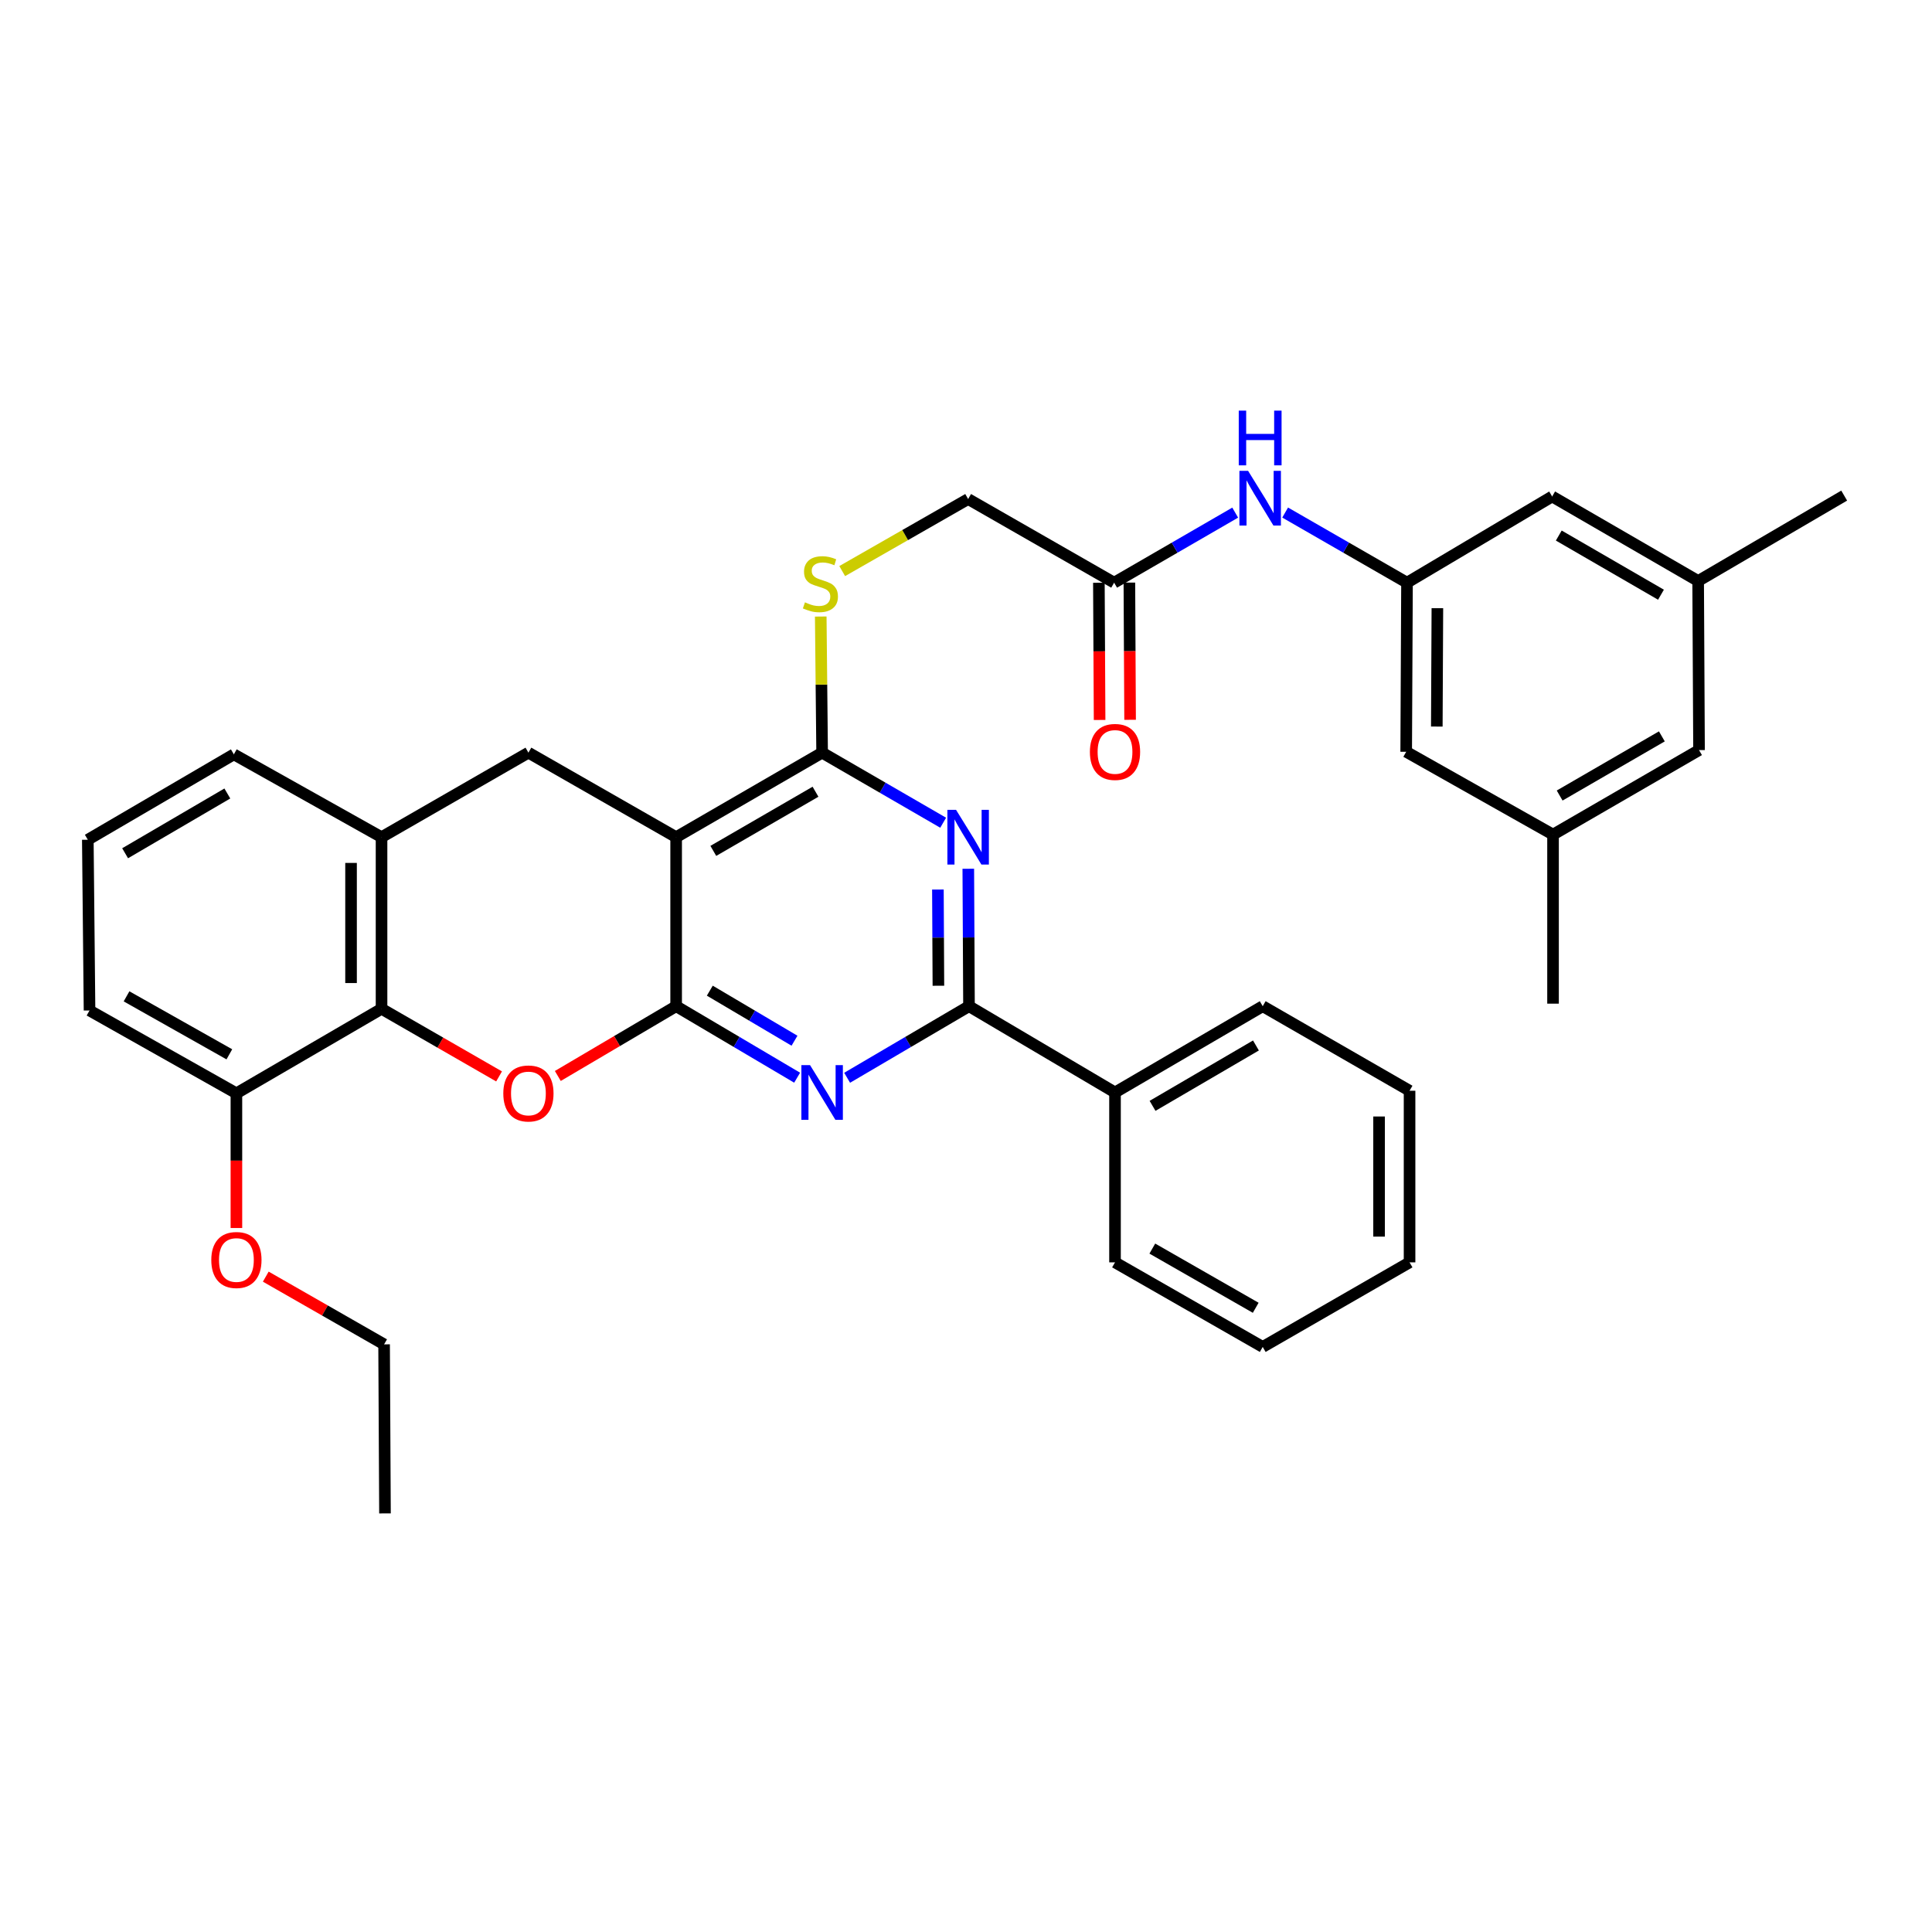 <?xml version='1.0' encoding='iso-8859-1'?>
<svg version='1.1' baseProfile='full'
              xmlns='http://www.w3.org/2000/svg'
                      xmlns:rdkit='http://www.rdkit.org/xml'
                      xmlns:xlink='http://www.w3.org/1999/xlink'
                  xml:space='preserve'
width='1000px' height='1000px' viewBox='0 0 1000 1000'>
<!-- END OF HEADER -->
<rect style='opacity:1.0;fill:#FFFFFF;stroke:none' width='1000' height='1000' x='0' y='0'> </rect>
<path class='bond-0' d='M 349.97,520.807 L 349.97,433.323' style='fill:none;fill-rule:evenodd;stroke:#000000;stroke-width:6px;stroke-linecap:butt;stroke-linejoin:miter;stroke-opacity:1' />
<path class='bond-1' d='M 349.97,520.807 L 381.282,539.31' style='fill:none;fill-rule:evenodd;stroke:#000000;stroke-width:6px;stroke-linecap:butt;stroke-linejoin:miter;stroke-opacity:1' />
<path class='bond-1' d='M 381.282,539.31 L 412.594,557.813' style='fill:none;fill-rule:evenodd;stroke:#0000FF;stroke-width:6px;stroke-linecap:butt;stroke-linejoin:miter;stroke-opacity:1' />
<path class='bond-1' d='M 367.393,512.769 L 389.312,525.722' style='fill:none;fill-rule:evenodd;stroke:#000000;stroke-width:6px;stroke-linecap:butt;stroke-linejoin:miter;stroke-opacity:1' />
<path class='bond-1' d='M 389.312,525.722 L 411.23,538.674' style='fill:none;fill-rule:evenodd;stroke:#0000FF;stroke-width:6px;stroke-linecap:butt;stroke-linejoin:miter;stroke-opacity:1' />
<path class='bond-3' d='M 349.97,520.807 L 319.348,538.864' style='fill:none;fill-rule:evenodd;stroke:#000000;stroke-width:6px;stroke-linecap:butt;stroke-linejoin:miter;stroke-opacity:1' />
<path class='bond-3' d='M 319.348,538.864 L 288.727,556.92' style='fill:none;fill-rule:evenodd;stroke:#FF0000;stroke-width:6px;stroke-linecap:butt;stroke-linejoin:miter;stroke-opacity:1' />
<path class='bond-4' d='M 349.97,433.323 L 425.528,389.576' style='fill:none;fill-rule:evenodd;stroke:#000000;stroke-width:6px;stroke-linecap:butt;stroke-linejoin:miter;stroke-opacity:1' />
<path class='bond-4' d='M 369.212,440.42 L 422.103,409.798' style='fill:none;fill-rule:evenodd;stroke:#000000;stroke-width:6px;stroke-linecap:butt;stroke-linejoin:miter;stroke-opacity:1' />
<path class='bond-7' d='M 349.97,433.323 L 273.508,389.576' style='fill:none;fill-rule:evenodd;stroke:#000000;stroke-width:6px;stroke-linecap:butt;stroke-linejoin:miter;stroke-opacity:1' />
<path class='bond-5' d='M 438.473,557.854 L 470.012,539.33' style='fill:none;fill-rule:evenodd;stroke:#0000FF;stroke-width:6px;stroke-linecap:butt;stroke-linejoin:miter;stroke-opacity:1' />
<path class='bond-5' d='M 470.012,539.33 L 501.552,520.807' style='fill:none;fill-rule:evenodd;stroke:#000000;stroke-width:6px;stroke-linecap:butt;stroke-linejoin:miter;stroke-opacity:1' />
<path class='bond-2' d='M 501.188,449.67 L 501.37,485.238' style='fill:none;fill-rule:evenodd;stroke:#0000FF;stroke-width:6px;stroke-linecap:butt;stroke-linejoin:miter;stroke-opacity:1' />
<path class='bond-2' d='M 501.37,485.238 L 501.552,520.807' style='fill:none;fill-rule:evenodd;stroke:#000000;stroke-width:6px;stroke-linecap:butt;stroke-linejoin:miter;stroke-opacity:1' />
<path class='bond-2' d='M 485.46,460.421 L 485.587,485.319' style='fill:none;fill-rule:evenodd;stroke:#0000FF;stroke-width:6px;stroke-linecap:butt;stroke-linejoin:miter;stroke-opacity:1' />
<path class='bond-2' d='M 485.587,485.319 L 485.714,510.217' style='fill:none;fill-rule:evenodd;stroke:#000000;stroke-width:6px;stroke-linecap:butt;stroke-linejoin:miter;stroke-opacity:1' />
<path class='bond-35' d='M 488.182,425.842 L 456.855,407.709' style='fill:none;fill-rule:evenodd;stroke:#0000FF;stroke-width:6px;stroke-linecap:butt;stroke-linejoin:miter;stroke-opacity:1' />
<path class='bond-35' d='M 456.855,407.709 L 425.528,389.576' style='fill:none;fill-rule:evenodd;stroke:#000000;stroke-width:6px;stroke-linecap:butt;stroke-linejoin:miter;stroke-opacity:1' />
<path class='bond-6' d='M 258.315,557.152 L 227.9,539.65' style='fill:none;fill-rule:evenodd;stroke:#FF0000;stroke-width:6px;stroke-linecap:butt;stroke-linejoin:miter;stroke-opacity:1' />
<path class='bond-6' d='M 227.9,539.65 L 197.484,522.148' style='fill:none;fill-rule:evenodd;stroke:#000000;stroke-width:6px;stroke-linecap:butt;stroke-linejoin:miter;stroke-opacity:1' />
<path class='bond-9' d='M 425.528,389.576 L 425.172,354.346' style='fill:none;fill-rule:evenodd;stroke:#000000;stroke-width:6px;stroke-linecap:butt;stroke-linejoin:miter;stroke-opacity:1' />
<path class='bond-9' d='M 425.172,354.346 L 424.816,319.117' style='fill:none;fill-rule:evenodd;stroke:#CCCC00;stroke-width:6px;stroke-linecap:butt;stroke-linejoin:miter;stroke-opacity:1' />
<path class='bond-13' d='M 501.552,520.807 L 577.128,565.456' style='fill:none;fill-rule:evenodd;stroke:#000000;stroke-width:6px;stroke-linecap:butt;stroke-linejoin:miter;stroke-opacity:1' />
<path class='bond-8' d='M 197.484,522.148 L 197.484,433.323' style='fill:none;fill-rule:evenodd;stroke:#000000;stroke-width:6px;stroke-linecap:butt;stroke-linejoin:miter;stroke-opacity:1' />
<path class='bond-8' d='M 181.701,508.825 L 181.701,446.647' style='fill:none;fill-rule:evenodd;stroke:#000000;stroke-width:6px;stroke-linecap:butt;stroke-linejoin:miter;stroke-opacity:1' />
<path class='bond-14' d='M 197.484,522.148 L 122.364,565.895' style='fill:none;fill-rule:evenodd;stroke:#000000;stroke-width:6px;stroke-linecap:butt;stroke-linejoin:miter;stroke-opacity:1' />
<path class='bond-36' d='M 273.508,389.576 L 197.484,433.323' style='fill:none;fill-rule:evenodd;stroke:#000000;stroke-width:6px;stroke-linecap:butt;stroke-linejoin:miter;stroke-opacity:1' />
<path class='bond-23' d='M 197.484,433.323 L 121.04,390.453' style='fill:none;fill-rule:evenodd;stroke:#000000;stroke-width:6px;stroke-linecap:butt;stroke-linejoin:miter;stroke-opacity:1' />
<path class='bond-18' d='M 435.925,295.593 L 468.515,276.948' style='fill:none;fill-rule:evenodd;stroke:#CCCC00;stroke-width:6px;stroke-linecap:butt;stroke-linejoin:miter;stroke-opacity:1' />
<path class='bond-18' d='M 468.515,276.948 L 501.105,258.302' style='fill:none;fill-rule:evenodd;stroke:#000000;stroke-width:6px;stroke-linecap:butt;stroke-linejoin:miter;stroke-opacity:1' />
<path class='bond-10' d='M 728.264,301.592 L 696.727,283.445' style='fill:none;fill-rule:evenodd;stroke:#000000;stroke-width:6px;stroke-linecap:butt;stroke-linejoin:miter;stroke-opacity:1' />
<path class='bond-10' d='M 696.727,283.445 L 665.19,265.297' style='fill:none;fill-rule:evenodd;stroke:#0000FF;stroke-width:6px;stroke-linecap:butt;stroke-linejoin:miter;stroke-opacity:1' />
<path class='bond-19' d='M 728.264,301.592 L 803.393,256.978' style='fill:none;fill-rule:evenodd;stroke:#000000;stroke-width:6px;stroke-linecap:butt;stroke-linejoin:miter;stroke-opacity:1' />
<path class='bond-20' d='M 728.264,301.592 L 727.843,389.12' style='fill:none;fill-rule:evenodd;stroke:#000000;stroke-width:6px;stroke-linecap:butt;stroke-linejoin:miter;stroke-opacity:1' />
<path class='bond-20' d='M 743.984,314.797 L 743.689,376.067' style='fill:none;fill-rule:evenodd;stroke:#000000;stroke-width:6px;stroke-linecap:butt;stroke-linejoin:miter;stroke-opacity:1' />
<path class='bond-11' d='M 576.672,301.592 L 501.105,258.302' style='fill:none;fill-rule:evenodd;stroke:#000000;stroke-width:6px;stroke-linecap:butt;stroke-linejoin:miter;stroke-opacity:1' />
<path class='bond-12' d='M 576.672,301.592 L 608.003,283.463' style='fill:none;fill-rule:evenodd;stroke:#000000;stroke-width:6px;stroke-linecap:butt;stroke-linejoin:miter;stroke-opacity:1' />
<path class='bond-12' d='M 608.003,283.463 L 639.334,265.333' style='fill:none;fill-rule:evenodd;stroke:#0000FF;stroke-width:6px;stroke-linecap:butt;stroke-linejoin:miter;stroke-opacity:1' />
<path class='bond-15' d='M 568.781,301.634 L 568.966,337.143' style='fill:none;fill-rule:evenodd;stroke:#000000;stroke-width:6px;stroke-linecap:butt;stroke-linejoin:miter;stroke-opacity:1' />
<path class='bond-15' d='M 568.966,337.143 L 569.151,372.653' style='fill:none;fill-rule:evenodd;stroke:#FF0000;stroke-width:6px;stroke-linecap:butt;stroke-linejoin:miter;stroke-opacity:1' />
<path class='bond-15' d='M 584.564,301.551 L 584.749,337.061' style='fill:none;fill-rule:evenodd;stroke:#000000;stroke-width:6px;stroke-linecap:butt;stroke-linejoin:miter;stroke-opacity:1' />
<path class='bond-15' d='M 584.749,337.061 L 584.934,372.571' style='fill:none;fill-rule:evenodd;stroke:#FF0000;stroke-width:6px;stroke-linecap:butt;stroke-linejoin:miter;stroke-opacity:1' />
<path class='bond-26' d='M 577.128,565.456 L 653.582,520.807' style='fill:none;fill-rule:evenodd;stroke:#000000;stroke-width:6px;stroke-linecap:butt;stroke-linejoin:miter;stroke-opacity:1' />
<path class='bond-26' d='M 596.556,572.388 L 650.073,541.134' style='fill:none;fill-rule:evenodd;stroke:#000000;stroke-width:6px;stroke-linecap:butt;stroke-linejoin:miter;stroke-opacity:1' />
<path class='bond-27' d='M 577.128,565.456 L 577.128,653.396' style='fill:none;fill-rule:evenodd;stroke:#000000;stroke-width:6px;stroke-linecap:butt;stroke-linejoin:miter;stroke-opacity:1' />
<path class='bond-22' d='M 122.364,565.895 L 122.364,600.755' style='fill:none;fill-rule:evenodd;stroke:#000000;stroke-width:6px;stroke-linecap:butt;stroke-linejoin:miter;stroke-opacity:1' />
<path class='bond-22' d='M 122.364,600.755 L 122.364,635.615' style='fill:none;fill-rule:evenodd;stroke:#FF0000;stroke-width:6px;stroke-linecap:butt;stroke-linejoin:miter;stroke-opacity:1' />
<path class='bond-25' d='M 122.364,565.895 L 46.34,523.025' style='fill:none;fill-rule:evenodd;stroke:#000000;stroke-width:6px;stroke-linecap:butt;stroke-linejoin:miter;stroke-opacity:1' />
<path class='bond-25' d='M 118.713,545.716 L 65.496,515.707' style='fill:none;fill-rule:evenodd;stroke:#000000;stroke-width:6px;stroke-linecap:butt;stroke-linejoin:miter;stroke-opacity:1' />
<path class='bond-16' d='M 878.96,300.724 L 803.393,256.978' style='fill:none;fill-rule:evenodd;stroke:#000000;stroke-width:6px;stroke-linecap:butt;stroke-linejoin:miter;stroke-opacity:1' />
<path class='bond-16' d='M 859.718,307.822 L 806.82,277.2' style='fill:none;fill-rule:evenodd;stroke:#000000;stroke-width:6px;stroke-linecap:butt;stroke-linejoin:miter;stroke-opacity:1' />
<path class='bond-29' d='M 878.96,300.724 L 954.545,256.522' style='fill:none;fill-rule:evenodd;stroke:#000000;stroke-width:6px;stroke-linecap:butt;stroke-linejoin:miter;stroke-opacity:1' />
<path class='bond-39' d='M 878.96,300.724 L 879.416,388.243' style='fill:none;fill-rule:evenodd;stroke:#000000;stroke-width:6px;stroke-linecap:butt;stroke-linejoin:miter;stroke-opacity:1' />
<path class='bond-17' d='M 803.849,431.99 L 727.843,389.12' style='fill:none;fill-rule:evenodd;stroke:#000000;stroke-width:6px;stroke-linecap:butt;stroke-linejoin:miter;stroke-opacity:1' />
<path class='bond-21' d='M 803.849,431.99 L 879.416,388.243' style='fill:none;fill-rule:evenodd;stroke:#000000;stroke-width:6px;stroke-linecap:butt;stroke-linejoin:miter;stroke-opacity:1' />
<path class='bond-21' d='M 807.276,411.768 L 860.174,381.146' style='fill:none;fill-rule:evenodd;stroke:#000000;stroke-width:6px;stroke-linecap:butt;stroke-linejoin:miter;stroke-opacity:1' />
<path class='bond-28' d='M 803.849,431.99 L 803.849,519.492' style='fill:none;fill-rule:evenodd;stroke:#000000;stroke-width:6px;stroke-linecap:butt;stroke-linejoin:miter;stroke-opacity:1' />
<path class='bond-30' d='M 137.566,660.789 L 168.187,678.313' style='fill:none;fill-rule:evenodd;stroke:#FF0000;stroke-width:6px;stroke-linecap:butt;stroke-linejoin:miter;stroke-opacity:1' />
<path class='bond-30' d='M 168.187,678.313 L 198.808,695.836' style='fill:none;fill-rule:evenodd;stroke:#000000;stroke-width:6px;stroke-linecap:butt;stroke-linejoin:miter;stroke-opacity:1' />
<path class='bond-37' d='M 121.04,390.453 L 45.455,434.647' style='fill:none;fill-rule:evenodd;stroke:#000000;stroke-width:6px;stroke-linecap:butt;stroke-linejoin:miter;stroke-opacity:1' />
<path class='bond-37' d='M 117.668,410.708 L 64.759,441.643' style='fill:none;fill-rule:evenodd;stroke:#000000;stroke-width:6px;stroke-linecap:butt;stroke-linejoin:miter;stroke-opacity:1' />
<path class='bond-24' d='M 45.455,434.647 L 46.34,523.025' style='fill:none;fill-rule:evenodd;stroke:#000000;stroke-width:6px;stroke-linecap:butt;stroke-linejoin:miter;stroke-opacity:1' />
<path class='bond-33' d='M 653.582,520.807 L 729.588,564.571' style='fill:none;fill-rule:evenodd;stroke:#000000;stroke-width:6px;stroke-linecap:butt;stroke-linejoin:miter;stroke-opacity:1' />
<path class='bond-32' d='M 577.128,653.396 L 653.582,697.169' style='fill:none;fill-rule:evenodd;stroke:#000000;stroke-width:6px;stroke-linecap:butt;stroke-linejoin:miter;stroke-opacity:1' />
<path class='bond-32' d='M 596.439,646.265 L 649.956,676.906' style='fill:none;fill-rule:evenodd;stroke:#000000;stroke-width:6px;stroke-linecap:butt;stroke-linejoin:miter;stroke-opacity:1' />
<path class='bond-31' d='M 198.808,695.836 L 199.264,783.338' style='fill:none;fill-rule:evenodd;stroke:#000000;stroke-width:6px;stroke-linecap:butt;stroke-linejoin:miter;stroke-opacity:1' />
<path class='bond-34' d='M 653.582,697.169 L 729.588,653.396' style='fill:none;fill-rule:evenodd;stroke:#000000;stroke-width:6px;stroke-linecap:butt;stroke-linejoin:miter;stroke-opacity:1' />
<path class='bond-38' d='M 729.588,564.571 L 729.588,653.396' style='fill:none;fill-rule:evenodd;stroke:#000000;stroke-width:6px;stroke-linecap:butt;stroke-linejoin:miter;stroke-opacity:1' />
<path class='bond-38' d='M 713.804,577.895 L 713.804,640.073' style='fill:none;fill-rule:evenodd;stroke:#000000;stroke-width:6px;stroke-linecap:butt;stroke-linejoin:miter;stroke-opacity:1' />
<path  class='atom-2' d='M 419.268 551.296
L 428.548 566.296
Q 429.468 567.776, 430.948 570.456
Q 432.428 573.136, 432.508 573.296
L 432.508 551.296
L 436.268 551.296
L 436.268 579.616
L 432.388 579.616
L 422.428 563.216
Q 421.268 561.296, 420.028 559.096
Q 418.828 556.896, 418.468 556.216
L 418.468 579.616
L 414.788 579.616
L 414.788 551.296
L 419.268 551.296
' fill='#0000FF'/>
<path  class='atom-3' d='M 494.845 419.163
L 504.125 434.163
Q 505.045 435.643, 506.525 438.323
Q 508.005 441.003, 508.085 441.163
L 508.085 419.163
L 511.845 419.163
L 511.845 447.483
L 507.965 447.483
L 498.005 431.083
Q 496.845 429.163, 495.605 426.963
Q 494.405 424.763, 494.045 424.083
L 494.045 447.483
L 490.365 447.483
L 490.365 419.163
L 494.845 419.163
' fill='#0000FF'/>
<path  class='atom-4' d='M 260.508 565.975
Q 260.508 559.175, 263.868 555.375
Q 267.228 551.575, 273.508 551.575
Q 279.788 551.575, 283.148 555.375
Q 286.508 559.175, 286.508 565.975
Q 286.508 572.855, 283.108 576.775
Q 279.708 580.655, 273.508 580.655
Q 267.268 580.655, 263.868 576.775
Q 260.508 572.895, 260.508 565.975
M 273.508 577.455
Q 277.828 577.455, 280.148 574.575
Q 282.508 571.655, 282.508 565.975
Q 282.508 560.415, 280.148 557.615
Q 277.828 554.775, 273.508 554.775
Q 269.188 554.775, 266.828 557.575
Q 264.508 560.375, 264.508 565.975
Q 264.508 571.695, 266.828 574.575
Q 269.188 577.455, 273.508 577.455
' fill='#FF0000'/>
<path  class='atom-10' d='M 416.643 311.768
Q 416.963 311.888, 418.283 312.448
Q 419.603 313.008, 421.043 313.368
Q 422.523 313.688, 423.963 313.688
Q 426.643 313.688, 428.203 312.408
Q 429.763 311.088, 429.763 308.808
Q 429.763 307.248, 428.963 306.288
Q 428.203 305.328, 427.003 304.808
Q 425.803 304.288, 423.803 303.688
Q 421.283 302.928, 419.763 302.208
Q 418.283 301.488, 417.203 299.968
Q 416.163 298.448, 416.163 295.888
Q 416.163 292.328, 418.563 290.128
Q 421.003 287.928, 425.803 287.928
Q 429.083 287.928, 432.803 289.488
L 431.883 292.568
Q 428.483 291.168, 425.923 291.168
Q 423.163 291.168, 421.643 292.328
Q 420.123 293.448, 420.163 295.408
Q 420.163 296.928, 420.923 297.848
Q 421.723 298.768, 422.843 299.288
Q 424.003 299.808, 425.923 300.408
Q 428.483 301.208, 430.003 302.008
Q 431.523 302.808, 432.603 304.448
Q 433.723 306.048, 433.723 308.808
Q 433.723 312.728, 431.083 314.848
Q 428.483 316.928, 424.123 316.928
Q 421.603 316.928, 419.683 316.368
Q 417.803 315.848, 415.563 314.928
L 416.643 311.768
' fill='#CCCC00'/>
<path  class='atom-13' d='M 645.998 243.695
L 655.278 258.695
Q 656.198 260.175, 657.678 262.855
Q 659.158 265.535, 659.238 265.695
L 659.238 243.695
L 662.998 243.695
L 662.998 272.015
L 659.118 272.015
L 649.158 255.615
Q 647.998 253.695, 646.758 251.495
Q 645.558 249.295, 645.198 248.615
L 645.198 272.015
L 641.518 272.015
L 641.518 243.695
L 645.998 243.695
' fill='#0000FF'/>
<path  class='atom-13' d='M 641.178 212.543
L 645.018 212.543
L 645.018 224.583
L 659.498 224.583
L 659.498 212.543
L 663.338 212.543
L 663.338 240.863
L 659.498 240.863
L 659.498 227.783
L 645.018 227.783
L 645.018 240.863
L 641.178 240.863
L 641.178 212.543
' fill='#0000FF'/>
<path  class='atom-16' d='M 564.128 389.2
Q 564.128 382.4, 567.488 378.6
Q 570.848 374.8, 577.128 374.8
Q 583.408 374.8, 586.768 378.6
Q 590.128 382.4, 590.128 389.2
Q 590.128 396.08, 586.728 400
Q 583.328 403.88, 577.128 403.88
Q 570.888 403.88, 567.488 400
Q 564.128 396.12, 564.128 389.2
M 577.128 400.68
Q 581.448 400.68, 583.768 397.8
Q 586.128 394.88, 586.128 389.2
Q 586.128 383.64, 583.768 380.84
Q 581.448 378, 577.128 378
Q 572.808 378, 570.448 380.8
Q 568.128 383.6, 568.128 389.2
Q 568.128 394.92, 570.448 397.8
Q 572.808 400.68, 577.128 400.68
' fill='#FF0000'/>
<path  class='atom-23' d='M 109.364 652.17
Q 109.364 645.37, 112.724 641.57
Q 116.084 637.77, 122.364 637.77
Q 128.644 637.77, 132.004 641.57
Q 135.364 645.37, 135.364 652.17
Q 135.364 659.05, 131.964 662.97
Q 128.564 666.85, 122.364 666.85
Q 116.124 666.85, 112.724 662.97
Q 109.364 659.09, 109.364 652.17
M 122.364 663.65
Q 126.684 663.65, 129.004 660.77
Q 131.364 657.85, 131.364 652.17
Q 131.364 646.61, 129.004 643.81
Q 126.684 640.97, 122.364 640.97
Q 118.044 640.97, 115.684 643.77
Q 113.364 646.57, 113.364 652.17
Q 113.364 657.89, 115.684 660.77
Q 118.044 663.65, 122.364 663.65
' fill='#FF0000'/>
</svg>
